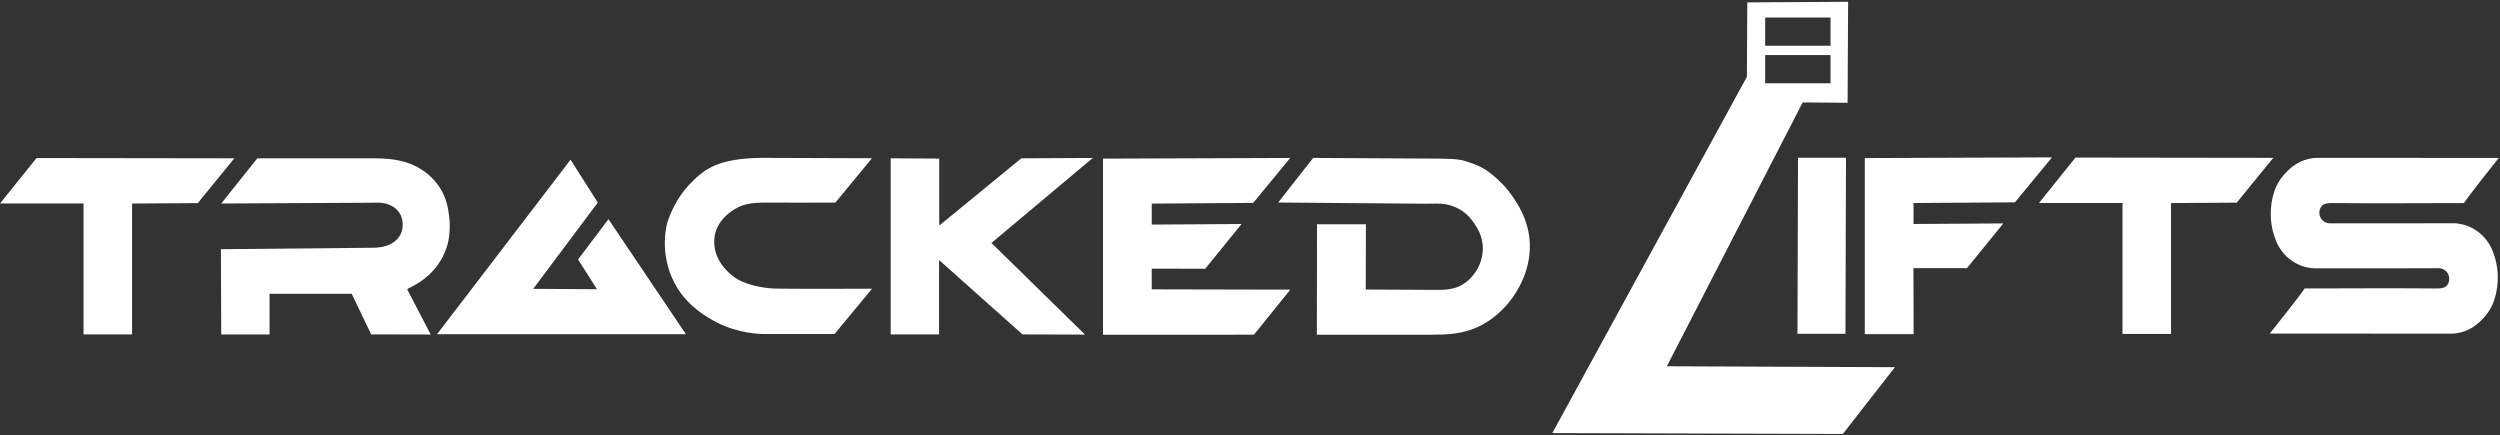 <svg width="1091" height="190" viewBox="0 0 1091 190" fill="none" xmlns="http://www.w3.org/2000/svg">
<rect x="0" y="0" width="1091" height="190" fill="#333333" stroke="none"/>
<path d="M15.94 68.97L102.26 69.09L86.3 88.64L57.64 88.82V145.94H36.46V88.8H0L15.94 68.97Z" fill="white"/>
<path d="M192.19 82.28C194.96 86.75 195.55 91.16 195.98 94.15C196.33 96.6 196.4 99.37 196.05 102.6C195.59 106.82 194.6 108.99 193.23 112.07C191.72 114.75 190.13 117.46 186.3 120.73C181.57 124.77 177.21 126.03 177.73 126.3L187.95 145.98L161.98 145.92L153.48 128.21H117.63V145.95H96.55L96.4 108.75L163.55 108.11C165.48 108.04 168.09 107.71 170.34 106.55C171.58 105.91 174.25 104.34 175.29 101.06C176.27 98 175.38 95 175.01 94.19C174.59 93.19 173.57 91.44 171.41 90.12C168.23 88.18 165.09 88.42 162.56 88.47L96.54 88.81L112.3 69.1H164.27C167.23 69.19 171.69 69.19 177.19 70.83C180.09 71.7 187.41 74.6 192.16 82.29L192.19 82.28Z" fill="white"/>
<path d="M380.54 69.06L331.93 68.89C313.72 69.17 307.87 73.77 303.05 78.29C296.33 84.6 293.33 91.19 291.49 96.24C290.8 98.13 287.59 110.7 294.4 123.57C298.92 132.11 305.59 136.41 309.18 138.66C318.89 144.74 328.4 145.63 332.92 145.75H364.21L380.54 126C366.7 125.98 352.85 126.12 339 125.95C336.19 125.92 327.8 125.34 321.68 121.76C320.33 120.97 313.14 116.2 311.87 108.02C311.42 105.11 311.89 102.84 312.01 102.29C313.48 95.69 319.09 92.21 320.49 91.34C325.38 88.31 330 88.37 338.08 88.41C343.33 88.44 352.07 88.47 364.56 88.41L380.54 69.04V69.06Z" fill="white"/>
<path d="M388.7 69.09L409.88 69.21V98.43L445.71 69.09L476.91 68.93L432.66 106.02L473.49 146.01L446.22 145.94L409.81 113.48V145.94H388.7V69.09Z" fill="white"/>
<path d="M481.35 69.23L563.04 68.93L546.89 88.55L502.62 88.85V98L541.81 97.76L525.97 117.27L502.6 117.25L502.62 126.27L563.09 126.4L547.21 146.06L481.35 146.09V69.23Z" fill="white"/>
<path d="M629.31 69.24C636.41 69.35 637.97 69.76 641.2 70.85C646.69 72.71 648.88 74.37 651.13 76.16C653.75 78.26 657.36 81.61 660.6 86.49C662.62 89.53 666.35 95.3 667.37 103.4C669.13 117.42 661.44 128.05 659.47 130.69C654.13 137.84 647.89 141.2 646.32 142C638.75 145.9 631.87 146.03 624.49 146.08H574.68L574.74 97.86H596.08L596.02 126.35L624.72 126.5C629.56 126.47 636.07 127.17 641.56 121.57C644.62 118.45 647.32 113.79 647.09 107.65C646.91 102.86 644.59 99.22 643.12 97.16C642.08 95.7 639.71 92.3 634.95 90.36C630.53 88.56 628.52 88.87 621.98 88.9L557.8 88.38L573.06 68.92L629.32 69.23L629.31 69.24Z" fill="white"/>
<path d="M784.65 68.83H805.59L805.36 145.68H784.42L784.65 68.83Z" fill="white"/>
<path d="M813.79 68.98L895.48 68.68L879.32 88.3L835.06 88.6V97.75L874.24 97.5L858.41 117.01L835.03 117L835.11 145.83H813.79V68.98Z" fill="white"/>
<path d="M905.74 68.769L992.06 68.889L976.1 88.439L947.44 88.62V145.74H926.26V88.6H889.8L905.74 68.769Z" fill="white"/>
<path d="M1079.84 100.06C1076.41 98 1073.1 97.54 1071.3 97.43C1054.37 97.43 1048.98 97.46 1048.98 97.46H1016.5C1016.39 97.44 1015.8 97.41 1015.09 97.15C1014.93 97.08 1013.75 96.59 1012.96 95.45C1012.01 94.06 1011.86 92 1012.81 90.45C1013.97 88.52 1016.11 88.6 1018.99 88.63C1037.77 88.81 1056.56 88.63 1075.33 88.63C1075.44 87.75 1090.47 68.92 1090.47 68.92C1065.84 68.92 1035.3 68.89 1010.67 68.89C1006.32 69.2 1001.63 70.59 996.62 76.35C994.71 78.56 993.549 80.8 992.839 82.58C992.039 84.77 991.24 87.73 991.01 91.3C990.6 97.51 992.169 102.49 993.319 105.3C994.009 106.95 996.13 111.45 1001.17 114.46C1004.62 116.52 1007.91 116.98 1009.71 117.09H1049.24L1064.53 117.05C1064.63 117.05 1065.22 117.1 1065.92 117.36C1066.08 117.43 1067.28 117.92 1068.05 119.06C1069 120.45 1069.16 122.51 1068.21 124.06C1067.05 125.99 1064.91 125.91 1062.01 125.88C1043.23 125.7 1024.46 125.88 1005.68 125.88C1005.57 126.76 990.52 145.57 990.52 145.57C1015.15 145.57 1045.7 145.62 1070.33 145.62C1074.66 145.31 1079.36 143.9 1084.38 138.16C1086.29 135.95 1087.44 133.69 1088.14 131.91C1088.94 129.73 1089.74 126.77 1089.97 123.21C1090.38 117 1088.83 112.02 1087.66 109.21C1086.99 107.56 1084.86 103.06 1079.81 100.05L1079.84 100.06Z" fill="white"/>
<path d="M260.88 88.4L232.7 126.04L260.52 126.22L252.27 113.22L265.53 95.66L299.33 145.85L190.74 145.84L248.99 69.7L260.88 88.4Z" fill="white"/>
<path d="M727.41 159.83L786.69 44.7L806.29 44.85L806.52 0.78L762.52 1.04L762.34 33.52L677.43 189L804.21 189.38L826.95 160.24L727.41 159.84V159.83ZM770.33 7.64H798.84V19.96H770.33V7.64ZM770.33 24.02H798.84V36.34H770.33V24.02Z" fill="white"/>
</svg>
